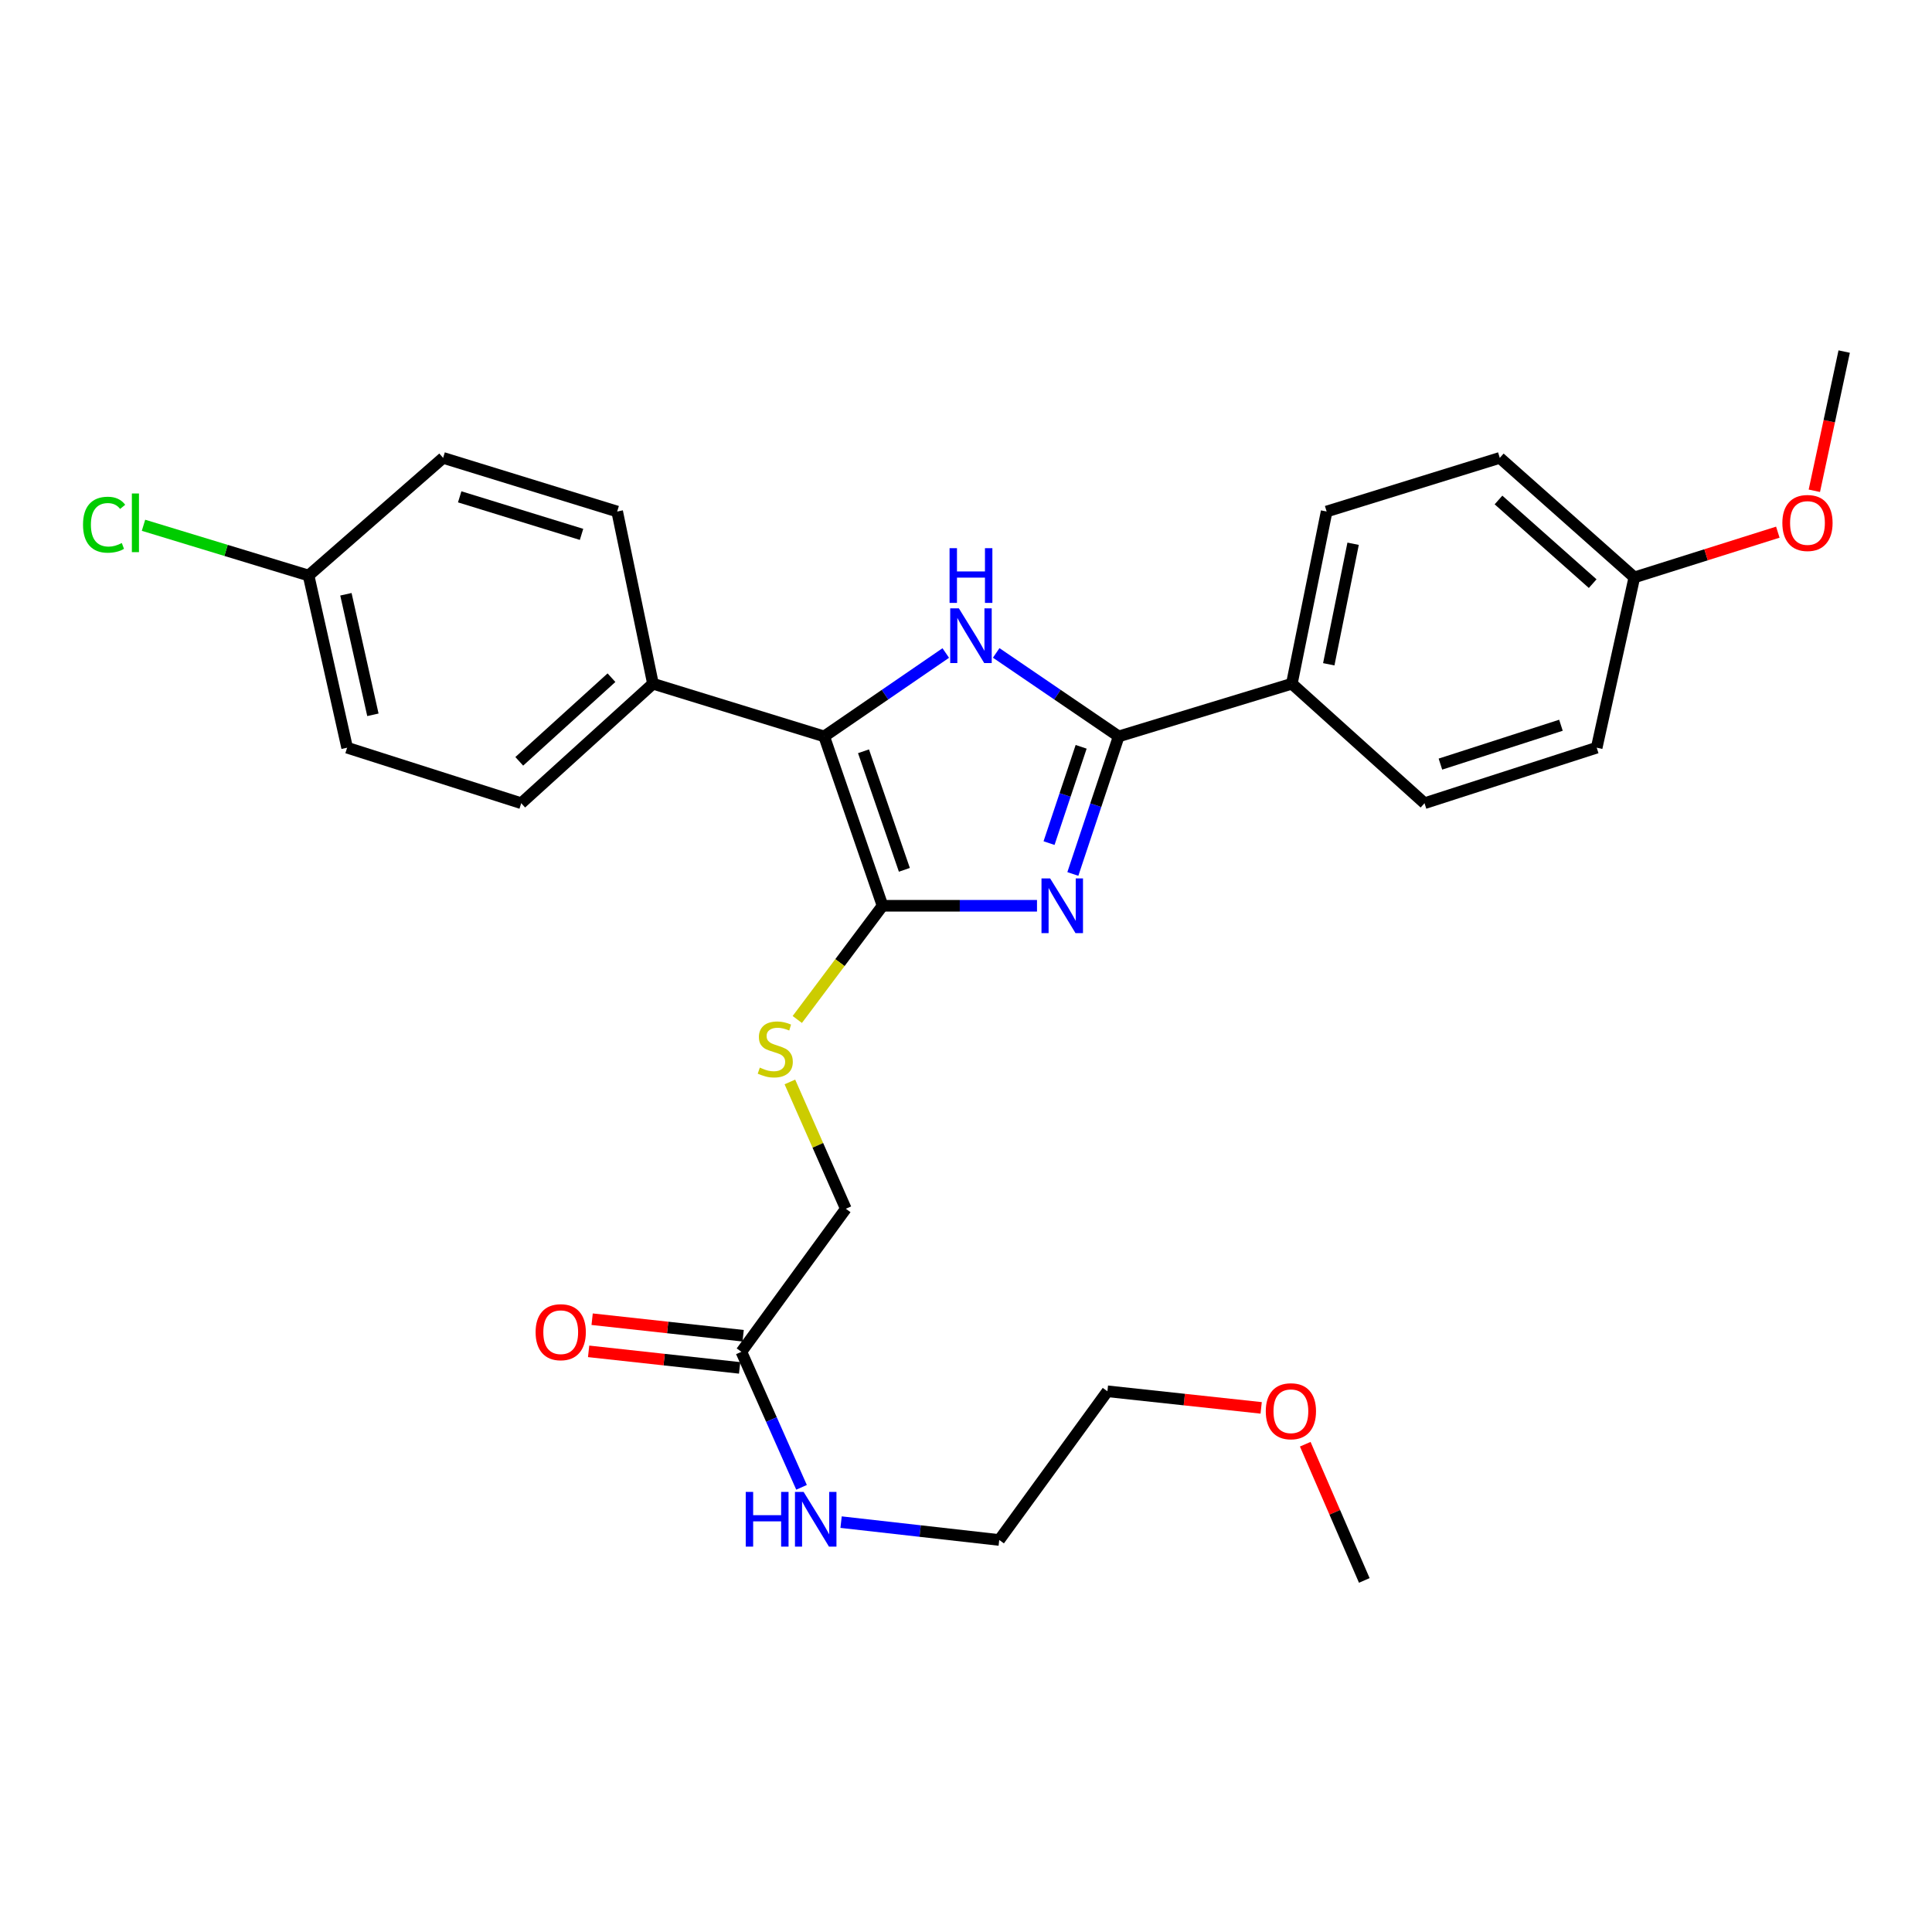 <?xml version='1.0' encoding='iso-8859-1'?>
<svg version='1.1' baseProfile='full'
              xmlns='http://www.w3.org/2000/svg'
                      xmlns:rdkit='http://www.rdkit.org/xml'
                      xmlns:xlink='http://www.w3.org/1999/xlink'
                  xml:space='preserve'
width='1000px' height='1000px' viewBox='0 0 1000 1000'>
<!-- END OF HEADER -->
<rect style='opacity:1.0;fill:#FFFFFF;stroke:none' width='1000' height='1000' x='0' y='0'> </rect>
<path class='bond-0' d='M 536.75,468.827 L 496.779,468.827' style='fill:none;fill-rule:evenodd;stroke:#0000FF;stroke-width:6px;stroke-linecap:butt;stroke-linejoin:miter;stroke-opacity:1' />
<path class='bond-0' d='M 496.779,468.827 L 456.808,468.827' style='fill:none;fill-rule:evenodd;stroke:#000000;stroke-width:6px;stroke-linecap:butt;stroke-linejoin:miter;stroke-opacity:1' />
<path class='bond-2' d='M 555.306,452.357 L 567.171,416.762' style='fill:none;fill-rule:evenodd;stroke:#0000FF;stroke-width:6px;stroke-linecap:butt;stroke-linejoin:miter;stroke-opacity:1' />
<path class='bond-2' d='M 567.171,416.762 L 579.036,381.166' style='fill:none;fill-rule:evenodd;stroke:#000000;stroke-width:6px;stroke-linecap:butt;stroke-linejoin:miter;stroke-opacity:1' />
<path class='bond-2' d='M 542.984,436.385 L 551.29,411.468' style='fill:none;fill-rule:evenodd;stroke:#0000FF;stroke-width:6px;stroke-linecap:butt;stroke-linejoin:miter;stroke-opacity:1' />
<path class='bond-2' d='M 551.29,411.468 L 559.595,386.551' style='fill:none;fill-rule:evenodd;stroke:#000000;stroke-width:6px;stroke-linecap:butt;stroke-linejoin:miter;stroke-opacity:1' />
<path class='bond-3' d='M 456.808,468.827 L 426.592,381.166' style='fill:none;fill-rule:evenodd;stroke:#000000;stroke-width:6px;stroke-linecap:butt;stroke-linejoin:miter;stroke-opacity:1' />
<path class='bond-3' d='M 468.101,450.223 L 446.951,388.86' style='fill:none;fill-rule:evenodd;stroke:#000000;stroke-width:6px;stroke-linecap:butt;stroke-linejoin:miter;stroke-opacity:1' />
<path class='bond-4' d='M 456.808,468.827 L 434.74,498.253' style='fill:none;fill-rule:evenodd;stroke:#000000;stroke-width:6px;stroke-linecap:butt;stroke-linejoin:miter;stroke-opacity:1' />
<path class='bond-4' d='M 434.74,498.253 L 412.672,527.679' style='fill:none;fill-rule:evenodd;stroke:#CCCC00;stroke-width:6px;stroke-linecap:butt;stroke-linejoin:miter;stroke-opacity:1' />
<path class='bond-1' d='M 515.626,337.947 L 547.331,359.557' style='fill:none;fill-rule:evenodd;stroke:#0000FF;stroke-width:6px;stroke-linecap:butt;stroke-linejoin:miter;stroke-opacity:1' />
<path class='bond-1' d='M 547.331,359.557 L 579.036,381.166' style='fill:none;fill-rule:evenodd;stroke:#000000;stroke-width:6px;stroke-linecap:butt;stroke-linejoin:miter;stroke-opacity:1' />
<path class='bond-28' d='M 489.529,337.997 L 458.061,359.582' style='fill:none;fill-rule:evenodd;stroke:#0000FF;stroke-width:6px;stroke-linecap:butt;stroke-linejoin:miter;stroke-opacity:1' />
<path class='bond-28' d='M 458.061,359.582 L 426.592,381.166' style='fill:none;fill-rule:evenodd;stroke:#000000;stroke-width:6px;stroke-linecap:butt;stroke-linejoin:miter;stroke-opacity:1' />
<path class='bond-5' d='M 579.036,381.166 L 668.658,353.89' style='fill:none;fill-rule:evenodd;stroke:#000000;stroke-width:6px;stroke-linecap:butt;stroke-linejoin:miter;stroke-opacity:1' />
<path class='bond-6' d='M 426.592,381.166 L 337.974,353.89' style='fill:none;fill-rule:evenodd;stroke:#000000;stroke-width:6px;stroke-linecap:butt;stroke-linejoin:miter;stroke-opacity:1' />
<path class='bond-9' d='M 408.841,560.014 L 423.32,592.832' style='fill:none;fill-rule:evenodd;stroke:#CCCC00;stroke-width:6px;stroke-linecap:butt;stroke-linejoin:miter;stroke-opacity:1' />
<path class='bond-9' d='M 423.32,592.832 L 437.799,625.65' style='fill:none;fill-rule:evenodd;stroke:#000000;stroke-width:6px;stroke-linecap:butt;stroke-linejoin:miter;stroke-opacity:1' />
<path class='bond-10' d='M 668.658,353.89 L 686.663,264.76' style='fill:none;fill-rule:evenodd;stroke:#000000;stroke-width:6px;stroke-linecap:butt;stroke-linejoin:miter;stroke-opacity:1' />
<path class='bond-10' d='M 687.767,343.835 L 700.371,281.444' style='fill:none;fill-rule:evenodd;stroke:#000000;stroke-width:6px;stroke-linecap:butt;stroke-linejoin:miter;stroke-opacity:1' />
<path class='bond-11' d='M 668.658,353.89 L 737.329,415.743' style='fill:none;fill-rule:evenodd;stroke:#000000;stroke-width:6px;stroke-linecap:butt;stroke-linejoin:miter;stroke-opacity:1' />
<path class='bond-12' d='M 337.974,353.89 L 269.787,415.743' style='fill:none;fill-rule:evenodd;stroke:#000000;stroke-width:6px;stroke-linecap:butt;stroke-linejoin:miter;stroke-opacity:1' />
<path class='bond-12' d='M 316.499,350.769 L 268.768,394.067' style='fill:none;fill-rule:evenodd;stroke:#000000;stroke-width:6px;stroke-linecap:butt;stroke-linejoin:miter;stroke-opacity:1' />
<path class='bond-13' d='M 337.974,353.89 L 319.449,264.76' style='fill:none;fill-rule:evenodd;stroke:#000000;stroke-width:6px;stroke-linecap:butt;stroke-linejoin:miter;stroke-opacity:1' />
<path class='bond-7' d='M 383.739,699.696 L 437.799,625.65' style='fill:none;fill-rule:evenodd;stroke:#000000;stroke-width:6px;stroke-linecap:butt;stroke-linejoin:miter;stroke-opacity:1' />
<path class='bond-8' d='M 384.65,691.376 L 345.57,687.097' style='fill:none;fill-rule:evenodd;stroke:#000000;stroke-width:6px;stroke-linecap:butt;stroke-linejoin:miter;stroke-opacity:1' />
<path class='bond-8' d='M 345.57,687.097 L 306.491,682.818' style='fill:none;fill-rule:evenodd;stroke:#FF0000;stroke-width:6px;stroke-linecap:butt;stroke-linejoin:miter;stroke-opacity:1' />
<path class='bond-8' d='M 382.828,708.016 L 343.748,703.737' style='fill:none;fill-rule:evenodd;stroke:#000000;stroke-width:6px;stroke-linecap:butt;stroke-linejoin:miter;stroke-opacity:1' />
<path class='bond-8' d='M 343.748,703.737 L 304.669,699.458' style='fill:none;fill-rule:evenodd;stroke:#FF0000;stroke-width:6px;stroke-linecap:butt;stroke-linejoin:miter;stroke-opacity:1' />
<path class='bond-14' d='M 383.739,699.696 L 399.306,734.768' style='fill:none;fill-rule:evenodd;stroke:#000000;stroke-width:6px;stroke-linecap:butt;stroke-linejoin:miter;stroke-opacity:1' />
<path class='bond-14' d='M 399.306,734.768 L 414.874,769.84' style='fill:none;fill-rule:evenodd;stroke:#0000FF;stroke-width:6px;stroke-linecap:butt;stroke-linejoin:miter;stroke-opacity:1' />
<path class='bond-20' d='M 686.663,264.76 L 776.286,237' style='fill:none;fill-rule:evenodd;stroke:#000000;stroke-width:6px;stroke-linecap:butt;stroke-linejoin:miter;stroke-opacity:1' />
<path class='bond-19' d='M 737.329,415.743 L 826.449,387.007' style='fill:none;fill-rule:evenodd;stroke:#000000;stroke-width:6px;stroke-linecap:butt;stroke-linejoin:miter;stroke-opacity:1' />
<path class='bond-19' d='M 745.559,395.501 L 807.944,375.385' style='fill:none;fill-rule:evenodd;stroke:#000000;stroke-width:6px;stroke-linecap:butt;stroke-linejoin:miter;stroke-opacity:1' />
<path class='bond-17' d='M 269.787,415.743 L 179.672,387.007' style='fill:none;fill-rule:evenodd;stroke:#000000;stroke-width:6px;stroke-linecap:butt;stroke-linejoin:miter;stroke-opacity:1' />
<path class='bond-18' d='M 319.449,264.76 L 229.352,237' style='fill:none;fill-rule:evenodd;stroke:#000000;stroke-width:6px;stroke-linecap:butt;stroke-linejoin:miter;stroke-opacity:1' />
<path class='bond-18' d='M 301.005,276.594 L 237.937,257.162' style='fill:none;fill-rule:evenodd;stroke:#000000;stroke-width:6px;stroke-linecap:butt;stroke-linejoin:miter;stroke-opacity:1' />
<path class='bond-24' d='M 435.342,787.853 L 476.271,792.473' style='fill:none;fill-rule:evenodd;stroke:#0000FF;stroke-width:6px;stroke-linecap:butt;stroke-linejoin:miter;stroke-opacity:1' />
<path class='bond-24' d='M 476.271,792.473 L 517.201,797.093' style='fill:none;fill-rule:evenodd;stroke:#000000;stroke-width:6px;stroke-linecap:butt;stroke-linejoin:miter;stroke-opacity:1' />
<path class='bond-15' d='M 159.714,297.886 L 229.352,237' style='fill:none;fill-rule:evenodd;stroke:#000000;stroke-width:6px;stroke-linecap:butt;stroke-linejoin:miter;stroke-opacity:1' />
<path class='bond-21' d='M 159.714,297.886 L 116.994,284.884' style='fill:none;fill-rule:evenodd;stroke:#000000;stroke-width:6px;stroke-linecap:butt;stroke-linejoin:miter;stroke-opacity:1' />
<path class='bond-21' d='M 116.994,284.884 L 74.273,271.882' style='fill:none;fill-rule:evenodd;stroke:#00CC00;stroke-width:6px;stroke-linecap:butt;stroke-linejoin:miter;stroke-opacity:1' />
<path class='bond-30' d='M 159.714,297.886 L 179.672,387.007' style='fill:none;fill-rule:evenodd;stroke:#000000;stroke-width:6px;stroke-linecap:butt;stroke-linejoin:miter;stroke-opacity:1' />
<path class='bond-30' d='M 179.043,307.596 L 193.013,369.981' style='fill:none;fill-rule:evenodd;stroke:#000000;stroke-width:6px;stroke-linecap:butt;stroke-linejoin:miter;stroke-opacity:1' />
<path class='bond-16' d='M 845.932,298.853 L 826.449,387.007' style='fill:none;fill-rule:evenodd;stroke:#000000;stroke-width:6px;stroke-linecap:butt;stroke-linejoin:miter;stroke-opacity:1' />
<path class='bond-22' d='M 845.932,298.853 L 883.065,287.15' style='fill:none;fill-rule:evenodd;stroke:#000000;stroke-width:6px;stroke-linecap:butt;stroke-linejoin:miter;stroke-opacity:1' />
<path class='bond-22' d='M 883.065,287.15 L 920.197,275.447' style='fill:none;fill-rule:evenodd;stroke:#FF0000;stroke-width:6px;stroke-linecap:butt;stroke-linejoin:miter;stroke-opacity:1' />
<path class='bond-29' d='M 845.932,298.853 L 776.286,237' style='fill:none;fill-rule:evenodd;stroke:#000000;stroke-width:6px;stroke-linecap:butt;stroke-linejoin:miter;stroke-opacity:1' />
<path class='bond-29' d='M 824.37,302.092 L 775.617,258.794' style='fill:none;fill-rule:evenodd;stroke:#000000;stroke-width:6px;stroke-linecap:butt;stroke-linejoin:miter;stroke-opacity:1' />
<path class='bond-26' d='M 939.101,254.023 L 946.823,217.998' style='fill:none;fill-rule:evenodd;stroke:#FF0000;stroke-width:6px;stroke-linecap:butt;stroke-linejoin:miter;stroke-opacity:1' />
<path class='bond-26' d='M 946.823,217.998 L 954.545,181.973' style='fill:none;fill-rule:evenodd;stroke:#000000;stroke-width:6px;stroke-linecap:butt;stroke-linejoin:miter;stroke-opacity:1' />
<path class='bond-23' d='M 652.777,728.716 L 612.986,724.422' style='fill:none;fill-rule:evenodd;stroke:#FF0000;stroke-width:6px;stroke-linecap:butt;stroke-linejoin:miter;stroke-opacity:1' />
<path class='bond-23' d='M 612.986,724.422 L 573.195,720.128' style='fill:none;fill-rule:evenodd;stroke:#000000;stroke-width:6px;stroke-linecap:butt;stroke-linejoin:miter;stroke-opacity:1' />
<path class='bond-27' d='M 675.598,747.524 L 690.877,782.776' style='fill:none;fill-rule:evenodd;stroke:#FF0000;stroke-width:6px;stroke-linecap:butt;stroke-linejoin:miter;stroke-opacity:1' />
<path class='bond-27' d='M 690.877,782.776 L 706.155,818.027' style='fill:none;fill-rule:evenodd;stroke:#000000;stroke-width:6px;stroke-linecap:butt;stroke-linejoin:miter;stroke-opacity:1' />
<path class='bond-25' d='M 517.201,797.093 L 573.195,720.128' style='fill:none;fill-rule:evenodd;stroke:#000000;stroke-width:6px;stroke-linecap:butt;stroke-linejoin:miter;stroke-opacity:1' />
<path  class='atom-0' d='M 543.555 454.667
L 552.835 469.667
Q 553.755 471.147, 555.235 473.827
Q 556.715 476.507, 556.795 476.667
L 556.795 454.667
L 560.555 454.667
L 560.555 482.987
L 556.675 482.987
L 546.715 466.587
Q 545.555 464.667, 544.315 462.467
Q 543.115 460.267, 542.755 459.587
L 542.755 482.987
L 539.075 482.987
L 539.075 454.667
L 543.555 454.667
' fill='#0000FF'/>
<path  class='atom-2' d='M 496.312 314.89
L 505.592 329.89
Q 506.512 331.37, 507.992 334.05
Q 509.472 336.73, 509.552 336.89
L 509.552 314.89
L 513.312 314.89
L 513.312 343.21
L 509.432 343.21
L 499.472 326.81
Q 498.312 324.89, 497.072 322.69
Q 495.872 320.49, 495.512 319.81
L 495.512 343.21
L 491.832 343.21
L 491.832 314.89
L 496.312 314.89
' fill='#0000FF'/>
<path  class='atom-2' d='M 491.492 283.738
L 495.332 283.738
L 495.332 295.778
L 509.812 295.778
L 509.812 283.738
L 513.652 283.738
L 513.652 312.058
L 509.812 312.058
L 509.812 298.978
L 495.332 298.978
L 495.332 312.058
L 491.492 312.058
L 491.492 283.738
' fill='#0000FF'/>
<path  class='atom-5' d='M 393.278 552.592
Q 393.598 552.712, 394.918 553.272
Q 396.238 553.832, 397.678 554.192
Q 399.158 554.512, 400.598 554.512
Q 403.278 554.512, 404.838 553.232
Q 406.398 551.912, 406.398 549.632
Q 406.398 548.072, 405.598 547.112
Q 404.838 546.152, 403.638 545.632
Q 402.438 545.112, 400.438 544.512
Q 397.918 543.752, 396.398 543.032
Q 394.918 542.312, 393.838 540.792
Q 392.798 539.272, 392.798 536.712
Q 392.798 533.152, 395.198 530.952
Q 397.638 528.752, 402.438 528.752
Q 405.718 528.752, 409.438 530.312
L 408.518 533.392
Q 405.118 531.992, 402.558 531.992
Q 399.798 531.992, 398.278 533.152
Q 396.758 534.272, 396.798 536.232
Q 396.798 537.752, 397.558 538.672
Q 398.358 539.592, 399.478 540.112
Q 400.638 540.632, 402.558 541.232
Q 405.118 542.032, 406.638 542.832
Q 408.158 543.632, 409.238 545.272
Q 410.358 546.872, 410.358 549.632
Q 410.358 553.552, 407.718 555.672
Q 405.118 557.752, 400.758 557.752
Q 398.238 557.752, 396.318 557.192
Q 394.438 556.672, 392.198 555.752
L 393.278 552.592
' fill='#CCCC00'/>
<path  class='atom-9' d='M 277.228 689.537
Q 277.228 682.737, 280.588 678.937
Q 283.948 675.137, 290.228 675.137
Q 296.508 675.137, 299.868 678.937
Q 303.228 682.737, 303.228 689.537
Q 303.228 696.417, 299.828 700.337
Q 296.428 704.217, 290.228 704.217
Q 283.988 704.217, 280.588 700.337
Q 277.228 696.457, 277.228 689.537
M 290.228 701.017
Q 294.548 701.017, 296.868 698.137
Q 299.228 695.217, 299.228 689.537
Q 299.228 683.977, 296.868 681.177
Q 294.548 678.337, 290.228 678.337
Q 285.908 678.337, 283.548 681.137
Q 281.228 683.937, 281.228 689.537
Q 281.228 695.257, 283.548 698.137
Q 285.908 701.017, 290.228 701.017
' fill='#FF0000'/>
<path  class='atom-15' d='M 385.992 772.211
L 389.832 772.211
L 389.832 784.251
L 404.312 784.251
L 404.312 772.211
L 408.152 772.211
L 408.152 800.531
L 404.312 800.531
L 404.312 787.451
L 389.832 787.451
L 389.832 800.531
L 385.992 800.531
L 385.992 772.211
' fill='#0000FF'/>
<path  class='atom-15' d='M 415.952 772.211
L 425.232 787.211
Q 426.152 788.691, 427.632 791.371
Q 429.112 794.051, 429.192 794.211
L 429.192 772.211
L 432.952 772.211
L 432.952 800.531
L 429.072 800.531
L 419.112 784.131
Q 417.952 782.211, 416.712 780.011
Q 415.512 777.811, 415.152 777.131
L 415.152 800.531
L 411.472 800.531
L 411.472 772.211
L 415.952 772.211
' fill='#0000FF'/>
<path  class='atom-22' d='M 42.971 271.59
Q 42.971 264.55, 46.251 260.87
Q 49.571 257.15, 55.851 257.15
Q 61.691 257.15, 64.811 261.27
L 62.171 263.43
Q 59.891 260.43, 55.851 260.43
Q 51.571 260.43, 49.291 263.31
Q 47.051 266.15, 47.051 271.59
Q 47.051 277.19, 49.371 280.07
Q 51.731 282.95, 56.291 282.95
Q 59.411 282.95, 63.051 281.07
L 64.171 284.07
Q 62.691 285.03, 60.451 285.59
Q 58.211 286.15, 55.731 286.15
Q 49.571 286.15, 46.251 282.39
Q 42.971 278.63, 42.971 271.59
' fill='#00CC00'/>
<path  class='atom-22' d='M 68.251 255.43
L 71.931 255.43
L 71.931 285.79
L 68.251 285.79
L 68.251 255.43
' fill='#00CC00'/>
<path  class='atom-23' d='M 922.546 270.69
Q 922.546 263.89, 925.906 260.09
Q 929.266 256.29, 935.546 256.29
Q 941.826 256.29, 945.186 260.09
Q 948.546 263.89, 948.546 270.69
Q 948.546 277.57, 945.146 281.49
Q 941.746 285.37, 935.546 285.37
Q 929.306 285.37, 925.906 281.49
Q 922.546 277.61, 922.546 270.69
M 935.546 282.17
Q 939.866 282.17, 942.186 279.29
Q 944.546 276.37, 944.546 270.69
Q 944.546 265.13, 942.186 262.33
Q 939.866 259.49, 935.546 259.49
Q 931.226 259.49, 928.866 262.29
Q 926.546 265.09, 926.546 270.69
Q 926.546 276.41, 928.866 279.29
Q 931.226 282.17, 935.546 282.17
' fill='#FF0000'/>
<path  class='atom-24' d='M 655.166 730.456
Q 655.166 723.656, 658.526 719.856
Q 661.886 716.056, 668.166 716.056
Q 674.446 716.056, 677.806 719.856
Q 681.166 723.656, 681.166 730.456
Q 681.166 737.336, 677.766 741.256
Q 674.366 745.136, 668.166 745.136
Q 661.926 745.136, 658.526 741.256
Q 655.166 737.376, 655.166 730.456
M 668.166 741.936
Q 672.486 741.936, 674.806 739.056
Q 677.166 736.136, 677.166 730.456
Q 677.166 724.896, 674.806 722.096
Q 672.486 719.256, 668.166 719.256
Q 663.846 719.256, 661.486 722.056
Q 659.166 724.856, 659.166 730.456
Q 659.166 736.176, 661.486 739.056
Q 663.846 741.936, 668.166 741.936
' fill='#FF0000'/>
</svg>

